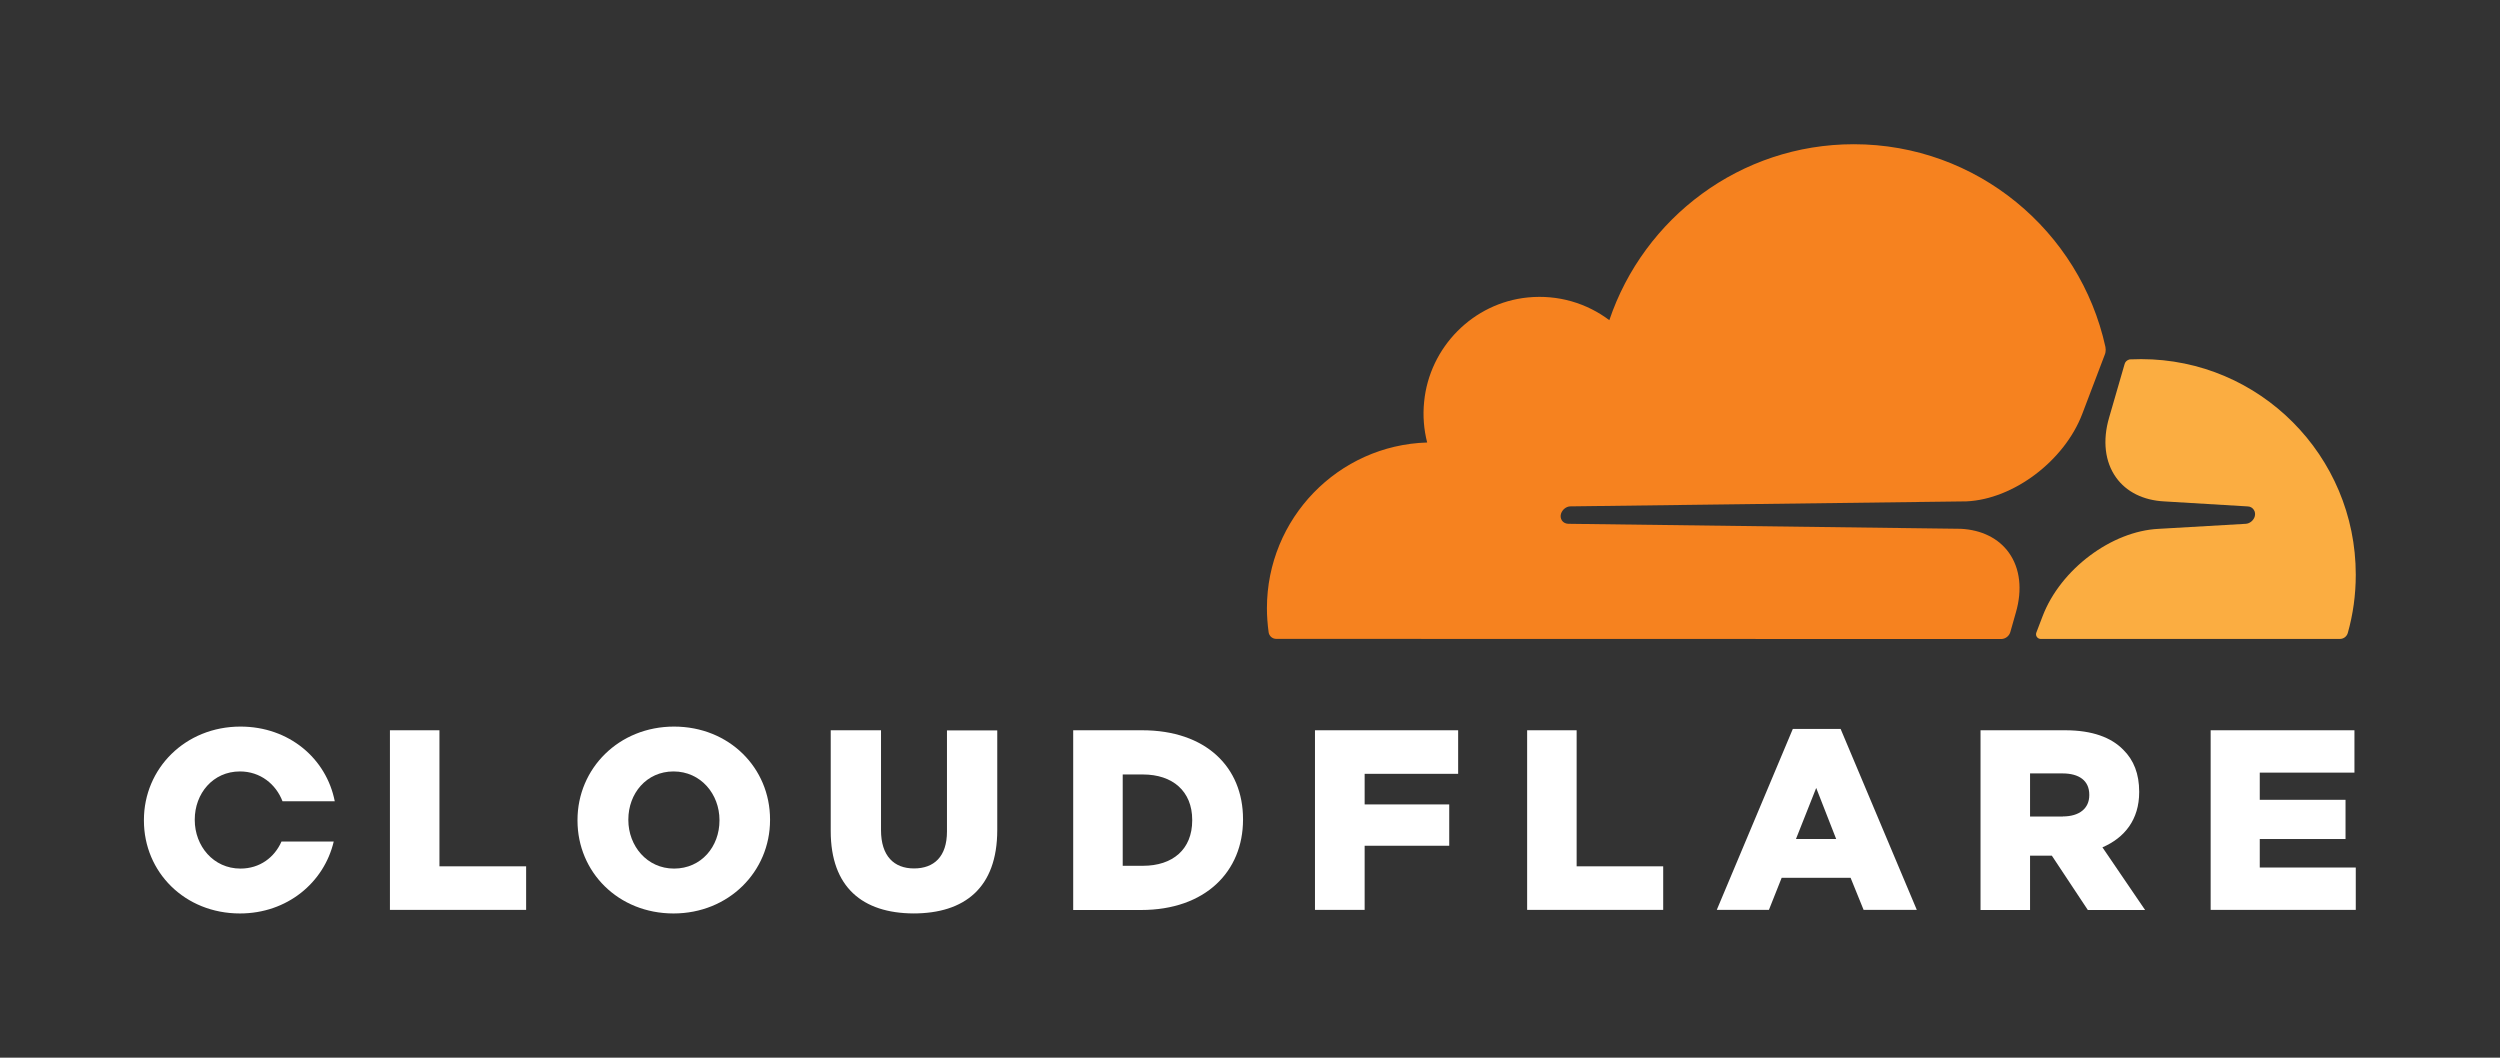<svg width="104" height="44" viewBox="0 0 104 44" fill="none" xmlns="http://www.w3.org/2000/svg">
<rect x="0" y="0" width="104" height="44" fill="#333333" stroke="none"/>
<path d="M83.63 26.292L83.859 25.485C84.138 24.529 84.034 23.64 83.57 22.992C83.144 22.394 82.433 22.042 81.57 21.998L65.233 21.79C65.124 21.784 65.031 21.735 64.976 21.653C64.921 21.57 64.905 21.46 64.943 21.356C64.998 21.197 65.156 21.071 65.32 21.065L81.805 20.857C83.761 20.769 85.876 19.171 86.619 17.227L87.558 14.757C87.586 14.691 87.597 14.62 87.597 14.548C87.597 14.51 87.591 14.471 87.586 14.433C86.526 9.607 82.237 6 77.117 6C72.396 6 68.385 9.064 66.948 13.319C66.02 12.621 64.834 12.248 63.555 12.374C61.288 12.599 59.468 14.433 59.244 16.711C59.184 17.304 59.233 17.87 59.37 18.408C55.671 18.518 52.704 21.565 52.704 25.304C52.704 25.644 52.731 25.973 52.775 26.303C52.797 26.462 52.934 26.577 53.092 26.577L83.247 26.583C83.253 26.583 83.253 26.583 83.258 26.583C83.428 26.577 83.581 26.462 83.63 26.292Z" fill="#F6821F"/>
<path d="M89.072 14.94C88.919 14.94 88.772 14.945 88.619 14.95C88.591 14.95 88.57 14.956 88.548 14.967C88.471 14.994 88.406 15.06 88.384 15.143L87.739 17.372C87.46 18.327 87.564 19.216 88.029 19.864C88.455 20.463 89.165 20.814 90.028 20.858L93.509 21.067C93.613 21.072 93.7 21.121 93.755 21.204C93.815 21.286 93.826 21.396 93.793 21.5C93.739 21.659 93.58 21.786 93.416 21.791L89.799 22C87.838 22.093 85.718 23.685 84.974 25.629L84.712 26.315C84.663 26.442 84.756 26.573 84.882 26.579C84.887 26.579 84.887 26.579 84.892 26.579H97.345C97.492 26.579 97.623 26.48 97.667 26.337C97.886 25.563 98 24.75 98 23.905C98 18.958 94.001 14.94 89.072 14.94Z" fill="#FBAD41"/>
<path d="M16.221 30.379H18.281V36.039H21.887V37.851H16.221V30.379Z" fill="white"/>
<path d="M24.024 34.135V34.113C24.024 31.966 25.745 30.226 28.04 30.226C30.335 30.226 32.034 31.944 32.034 34.091V34.113C32.034 36.259 30.314 38 28.018 38C25.723 38 24.024 36.281 24.024 34.135ZM29.93 34.135V34.113C29.93 33.037 29.155 32.092 28.018 32.092C26.893 32.092 26.139 33.009 26.139 34.091V34.113C26.139 35.189 26.915 36.133 28.04 36.133C29.177 36.133 29.93 35.216 29.93 34.135Z" fill="white"/>
<path d="M34.558 34.573V30.379H36.65V34.535C36.65 35.611 37.191 36.127 38.022 36.127C38.852 36.127 39.394 35.639 39.394 34.59V30.384H41.486V34.529C41.486 36.945 40.115 37.999 38 37.999C35.885 37.988 34.558 36.912 34.558 34.573Z" fill="white"/>
<path d="M44.645 30.379H47.513C50.169 30.379 51.71 31.916 51.71 34.074V34.096C51.71 36.253 50.147 37.856 47.469 37.856H44.645V30.379ZM47.547 36.017C48.781 36.017 49.596 35.337 49.596 34.129V34.107C49.596 32.91 48.776 32.218 47.547 32.218H46.705V36.017H47.547Z" fill="white"/>
<path d="M54.703 30.379H60.659V32.191H56.769V33.464H60.288V35.183H56.769V37.851H54.703V30.379Z" fill="white"/>
<path d="M63.529 30.379H65.588V36.039H69.189V37.851H63.529V30.379Z" fill="white"/>
<path d="M74.581 30.324H76.57L79.739 37.851H77.526L76.985 36.517H74.117L73.587 37.851H71.418L74.581 30.324ZM76.385 34.903L75.554 32.778L74.712 34.903H76.385Z" fill="white"/>
<path d="M82.39 30.379H85.909C87.045 30.379 87.832 30.681 88.329 31.191C88.766 31.62 88.99 32.196 88.99 32.932V32.954C88.99 34.096 88.383 34.853 87.461 35.249L89.236 37.856H86.854L85.356 35.595H84.45V37.856H82.39V30.379ZM85.81 33.964C86.509 33.964 86.914 33.624 86.914 33.08V33.058C86.914 32.471 86.487 32.174 85.799 32.174H84.45V33.969H85.81V33.964Z" fill="white"/>
<path d="M91.963 30.379H97.945V32.141H94.006V33.272H97.574V34.903H94.006V36.089H98V37.851H91.963V30.379Z" fill="white"/>
<path d="M11.708 35.013C11.418 35.666 10.812 36.133 10.003 36.133C8.878 36.133 8.102 35.194 8.102 34.113V34.091C8.102 33.015 8.856 32.092 9.981 32.092C10.828 32.092 11.479 32.619 11.752 33.333H13.926C13.577 31.554 12.025 30.226 10.003 30.226C7.708 30.226 5.987 31.966 5.987 34.113V34.135C5.987 36.281 7.687 38 9.981 38C11.943 38 13.478 36.721 13.883 35.008H11.708V35.013Z" fill="white"/>
</svg>
